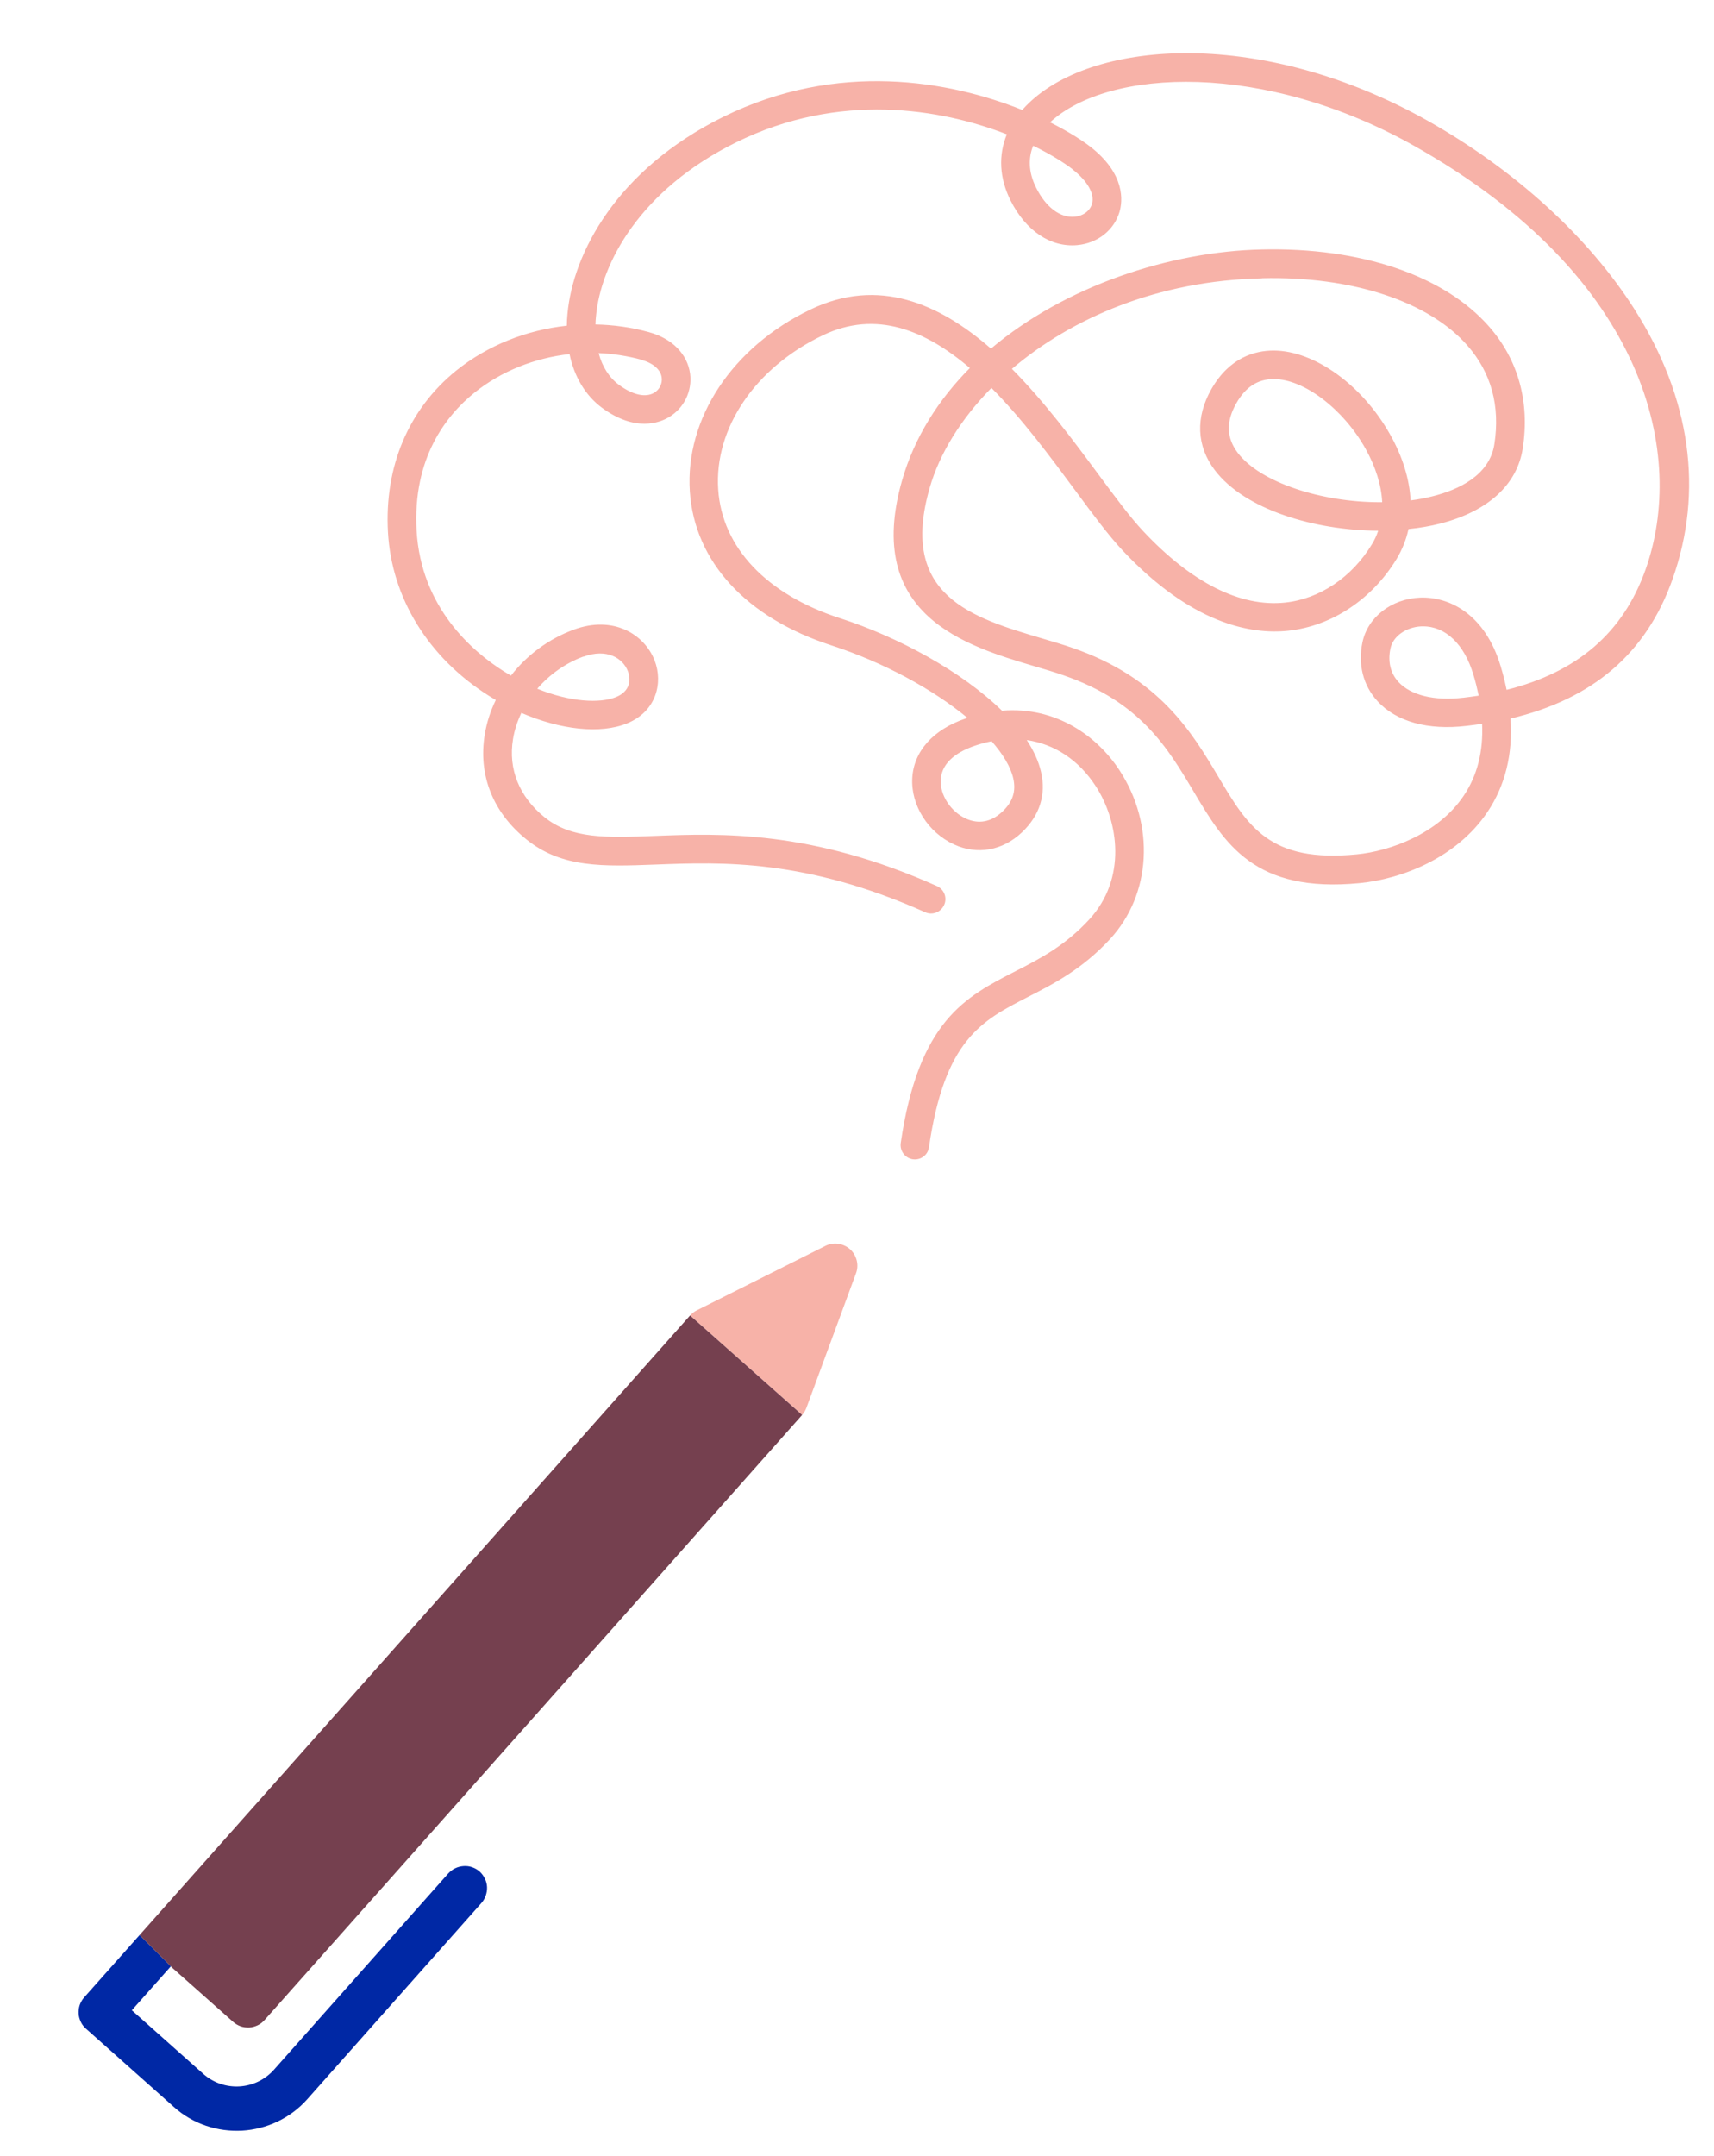 <?xml version="1.0" encoding="UTF-8"?>
<svg xmlns="http://www.w3.org/2000/svg" viewBox="0 0 141.33 177.67">
  <defs>
    <style>.cls-1{fill:#75404f;}.cls-1,.cls-2,.cls-3{fill-rule:evenodd;}.cls-1,.cls-2,.cls-3,.cls-4{stroke-width:0px;}.cls-2,.cls-4{fill:#f7b2a8;}.cls-3{fill:#0028a5;}.cls-5{isolation:isolate;}</style>
  </defs>
  <g class="cls-5">
    <g id="Visuals_front">
      <path class="cls-3" d="M11.51,159.47c-1.52,1.71-3.05,3.43-4.57,5.14-.16.18-.28.39-.36.61-.08.23-.11.47-.1.71s.08.47.18.69.25.41.43.57l7.26,6.46h0c1.59,1.42,3.63,2.05,5.62,1.94h0c1.99-.12,3.94-.99,5.36-2.58,0,0,0,0,0,0l14.35-16.16c.16-.18.29-.39.37-.62.08-.23.12-.47.11-.71s-.07-.48-.18-.7-.25-.42-.43-.58c-.18-.16-.39-.28-.62-.36-.23-.08-.47-.11-.72-.09-.24.02-.48.08-.7.19-.22.11-.41.26-.57.44l-14.35,16.15h0c-1.52,1.7-4.12,1.85-5.82.35h0s-5.9-5.25-5.9-5.25l3.21-3.61.17.15"></path>
      <path class="cls-2" d="M66.14,116.61c.15-.17.27-.37.35-.58l4.09-11.09c.13-.34.15-.72.06-1.07-.09-.35-.28-.68-.55-.92-.27-.24-.62-.4-.98-.45-.36-.05-.73.01-1.06.18l-10.6,5.31c-.21.1-.39.25-.55.42"></path>
      <path class="cls-1" d="M56.9,108.41c-15.12,17.03-30.26,34.04-45.39,51.06l2.75,2.75,4.97,4.41c.18.16.39.28.61.36s.47.11.71.1.47-.08.69-.18c.22-.1.41-.25.57-.43,14.79-16.61,29.56-33.25,44.33-49.87"></path>
      <path class="cls-4" d="M134.77,25.48c-3.8-5.96-9.84-11.47-17.03-15.52-13.56-7.62-27.37-6.75-32.88-1.49-.2.19-.39.39-.57.59-5.95-2.39-15.22-4.08-24.65.57-8.79,4.34-12.4,11.24-12.85,16.25-.03.33-.05.64-.05.96-3.34.36-6.55,1.63-9.12,3.7-3.93,3.18-5.93,7.9-5.63,13.31.3,5.43,3.33,10.34,8.3,13.48.19.12.39.24.59.36-.44.9-.75,1.86-.91,2.84-.55,3.35.67,6.43,3.45,8.66,2.92,2.35,6.32,2.22,10.63,2.06,5.51-.21,12.38-.47,22.24,3.93.59.27,1.29,0,1.56-.6.27-.6,0-1.29-.6-1.56-10.36-4.63-17.83-4.34-23.29-4.13-3.96.15-6.82.26-9.06-1.54-2.08-1.68-3.01-3.96-2.6-6.44.12-.74.36-1.47.69-2.16,3.24,1.4,6.52,1.76,8.73.86,2.41-.99,2.96-3.35,2.26-5.17-.84-2.17-3.41-3.75-6.67-2.55-2.07.76-3.87,2.1-5.18,3.79-.19-.11-.38-.23-.58-.35-2.54-1.6-6.84-5.23-7.2-11.61-.33-5.94,2.41-9.45,4.76-11.35,2.21-1.78,4.97-2.87,7.85-3.19.39,1.87,1.31,3.41,2.67,4.42,2.75,2.03,4.77,1.23,5.51.79,1.26-.74,1.95-2.16,1.76-3.6-.22-1.62-1.49-2.9-3.4-3.42-1.44-.4-2.92-.6-4.4-.63,0-.21.02-.43.04-.65.39-4.38,3.63-10.44,11.54-14.35,8.52-4.2,16.88-2.79,22.34-.67-.71,1.72-.62,3.61.31,5.46,1.25,2.49,3.3,3.87,5.49,3.67,1.67-.15,3.04-1.22,3.49-2.74.25-.86.52-3.1-2.42-5.38-.73-.56-1.86-1.28-3.31-2,4.86-4.48,17.64-5.02,30.01,1.93,19.39,10.9,22.41,25.63,19.09,34.94-1.84,5.18-5.61,8.44-11.45,9.9-.13-.63-.29-1.28-.49-1.94-1.29-4.32-4.25-5.75-6.65-5.66-2.37.1-4.32,1.62-4.75,3.69-.38,1.83.06,3.55,1.23,4.83,1.55,1.7,4.16,2.43,7.36,2.05.44-.05.86-.11,1.28-.17.1,2.29-.4,4.27-1.52,5.93-2.11,3.14-6.06,4.56-8.81,4.83-7.2.7-8.97-2.28-11.43-6.41-2.15-3.62-4.84-8.12-11.97-10.59-.77-.27-1.62-.52-2.5-.78-5.84-1.73-11.89-3.52-9.32-12.43.8-2.79,2.55-5.65,5.09-8.23,2.57,2.58,4.88,5.71,6.91,8.45,1.47,1.99,2.74,3.7,3.89,4.93,5.7,6.07,10.59,6.96,13.68,6.63,3.57-.38,6.91-2.59,8.93-5.92.46-.76.79-1.59.98-2.46.91-.09,1.79-.24,2.61-.45,3.93-1,6.35-3.2,6.81-6.2.59-3.82-.37-7.29-2.77-10.03-3.7-4.22-10.57-6.55-18.77-6.36-7.56.17-16.18,3-22.31,8.17-4.28-3.73-9.29-5.91-14.89-3.22-6.44,3.09-10.34,8.98-9.94,15,.39,5.78,4.65,10.4,11.68,12.68,4.31,1.4,8.39,3.63,11.21,5.97-.05.02-.09.03-.14.05-2.69.91-4.29,2.71-4.41,4.92-.12,2.23,1.3,4.47,3.44,5.46,1.93.89,4.03.51,5.62-1.01,1.45-1.38,1.99-3.09,1.56-4.96-.2-.88-.61-1.76-1.18-2.63,2.28.33,4.28,1.63,5.69,3.8,1.91,2.94,2.56,7.63-.54,10.99-2,2.17-4.08,3.24-6.1,4.27-4.1,2.1-7.97,4.08-9.44,14.15-.09.64.35,1.24,1,1.34.06,0,.11.01.17.01.58,0,1.08-.42,1.16-1.01,1.29-8.86,4.33-10.42,8.18-12.39,2.1-1.07,4.47-2.29,6.76-4.77,3.39-3.68,3.71-9.39.78-13.88-1.83-2.81-5.22-5.3-9.7-4.93-3.32-3.24-8.57-6.08-13.35-7.62-6.07-1.96-9.73-5.83-10.05-10.6-.34-5.05,3.04-10.04,8.61-12.71,4.41-2.12,8.49-.42,12.14,2.69-2.58,2.6-4.56,5.69-5.58,9.23-3.21,11.17,5.29,13.68,10.92,15.35.85.25,1.66.49,2.4.75,6.32,2.19,8.55,5.94,10.71,9.57,2.57,4.32,5.01,8.39,13.69,7.55,3.42-.33,7.98-2.05,10.54-5.86,1.47-2.19,2.1-4.77,1.9-7.7,6.8-1.61,11.19-5.38,13.35-11.46,2.59-7.28,1.51-14.98-3.12-22.26h0ZM48.11,54.12c1.92-.71,3.25.12,3.66,1.19.28.72.18,1.66-.96,2.13-1.34.55-3.8.42-6.51-.68,1.01-1.17,2.33-2.11,3.8-2.65h0ZM52.87,29.65c.98.27,1.6.8,1.69,1.46.07.5-.18,1-.62,1.26-.71.42-1.78.18-2.91-.66-.8-.59-1.37-1.49-1.67-2.61,1.18.05,2.36.23,3.51.54h0ZM88.44,13.96c1.24.96,1.84,2.03,1.6,2.85-.17.57-.73.99-1.43,1.05-1.19.11-2.37-.78-3.17-2.38-.68-1.35-.63-2.52-.25-3.47,1.44.7,2.55,1.4,3.25,1.94h0ZM120.65,57.5c-2.38.28-4.33-.2-5.34-1.3-.66-.72-.89-1.68-.66-2.76.21-1,1.28-1.76,2.55-1.82.05,0,.1,0,.15,0,1.85,0,3.39,1.47,4.14,3.98.18.59.32,1.17.44,1.73-.41.06-.83.12-1.26.17h0ZM113.79,41.39c-4.81,0-9.86-1.61-11.73-4.07-.94-1.24-.98-2.58-.11-4.1.76-1.33,1.77-1.98,3.07-1.98h.02c2.48,0,5.72,2.47,7.55,5.73.85,1.52,1.31,3.02,1.38,4.42-.06,0-.11,0-.17,0h0ZM104.06,22.93c7.42-.18,13.76,1.91,16.95,5.56,1.95,2.23,2.7,4.96,2.21,8.12-.4,2.58-2.97,3.75-5.06,4.28-.59.15-1.21.27-1.85.35-.09-1.75-.65-3.59-1.68-5.42-2.28-4.07-6.23-6.92-9.6-6.93h-.02c-1.51,0-3.62.55-5.12,3.17-1.33,2.33-1.23,4.71.28,6.69,2.48,3.26,8.22,4.96,13.47,4.99-.13.39-.3.77-.52,1.12-1.64,2.71-4.31,4.5-7.16,4.8-3.69.39-7.73-1.65-11.71-5.9-1.06-1.13-2.29-2.79-3.72-4.72-2-2.7-4.38-5.91-7.09-8.64,4.9-4.17,12.02-7.28,20.61-7.46h0ZM81.76,61.08c.94,1.07,1.57,2.11,1.79,3.07.24,1.06-.04,1.93-.89,2.73-1.15,1.09-2.28.92-3.02.58-1.25-.57-2.14-1.95-2.07-3.19.08-1.56,1.57-2.39,2.81-2.81.46-.16.92-.28,1.38-.37h0Z"></path>
    </g>
  </g>
</svg>
